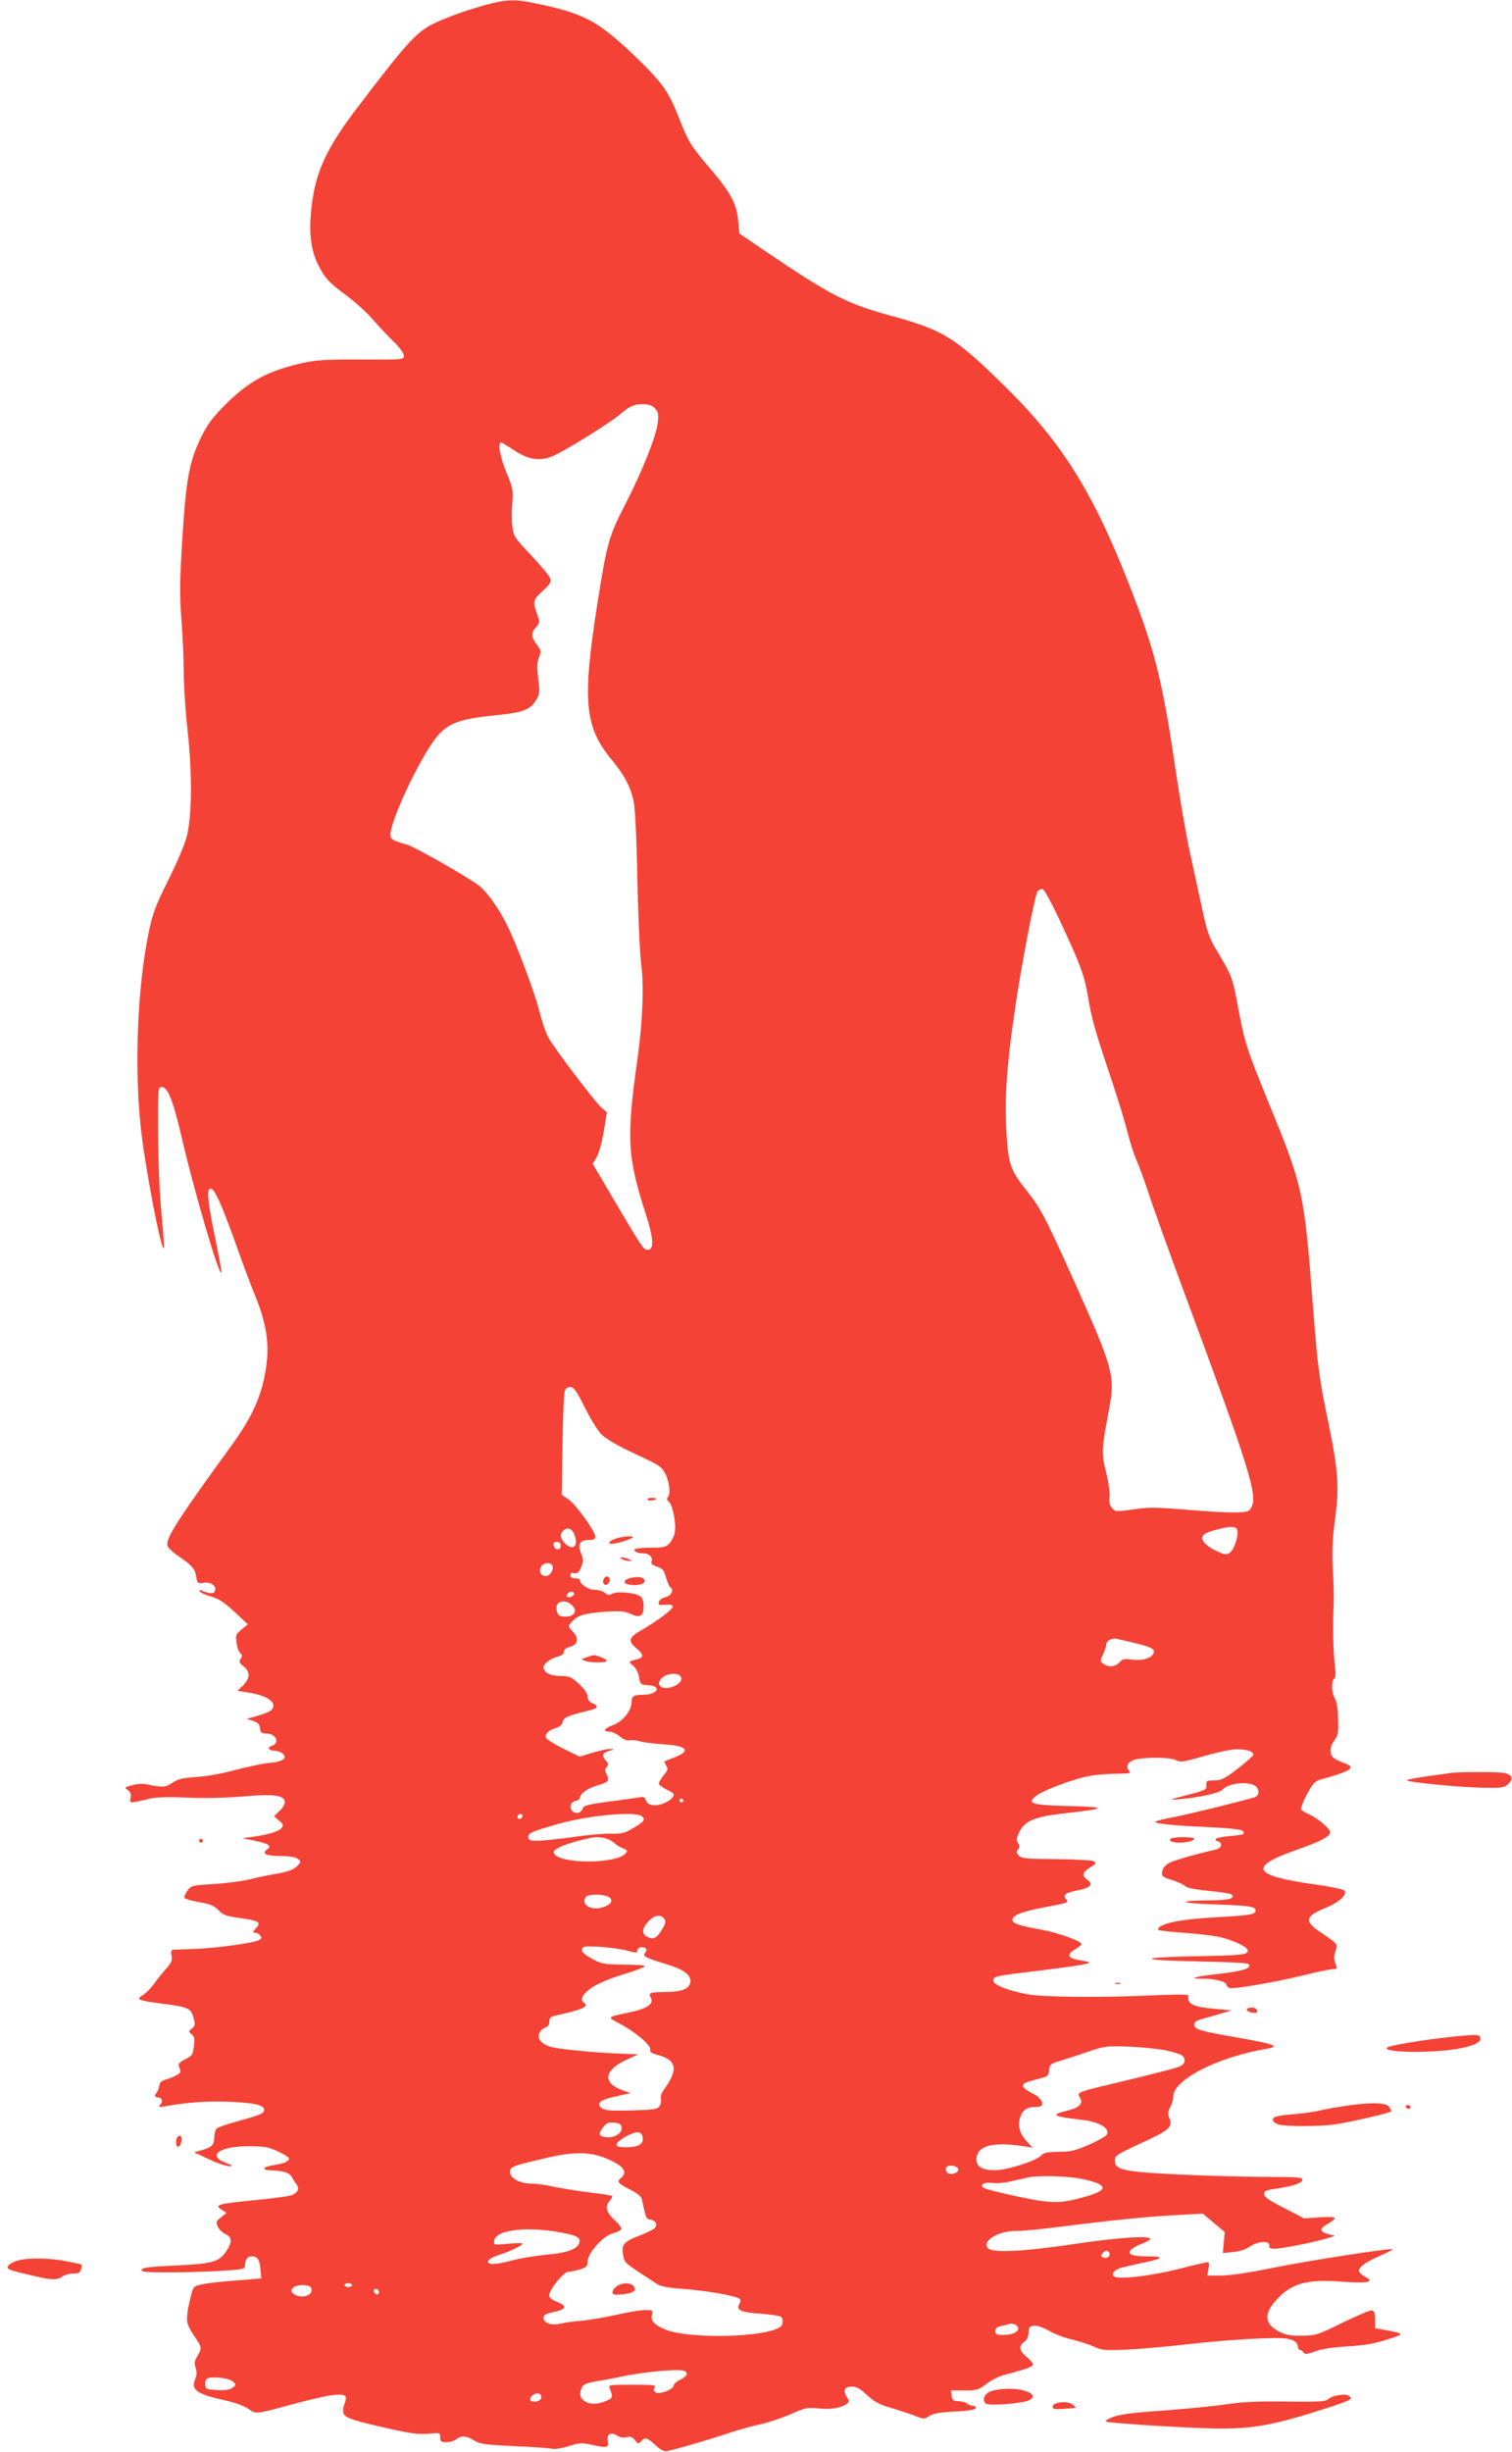 <?xml version="1.0" standalone="no"?>
<!DOCTYPE svg PUBLIC "-//W3C//DTD SVG 20010904//EN"
 "http://www.w3.org/TR/2001/REC-SVG-20010904/DTD/svg10.dtd">
<svg version="1.0" xmlns="http://www.w3.org/2000/svg"
 width="790pt" height="1280pt" viewBox="0 0 790 1280"
 preserveAspectRatio="xMidYMid meet">
<g transform="translate(0,1280) scale(0.1,-0.1)"
fill="#f44336" stroke="none">
<path d="M2540 12775 c-114 -31 -243 -79 -297 -110 -81 -48 -137 -112 -394
-451 -133 -176 -193 -301 -215 -449 -24 -159 -15 -265 32 -355 32 -63 58 -90
146 -154 42 -31 103 -86 135 -123 32 -37 82 -90 111 -118 31 -30 52 -59 52
-72 0 -21 -1 -21 -222 -20 -179 1 -239 -3 -302 -17 -184 -41 -283 -94 -406
-216 -68 -68 -94 -102 -128 -170 -63 -129 -79 -215 -99 -525 -14 -227 -15
-296 -5 -430 7 -88 12 -213 12 -277 0 -64 9 -204 21 -310 24 -225 22 -441 -6
-548 -9 -36 -52 -138 -97 -227 -70 -142 -82 -176 -103 -280 -57 -281 -73 -692
-40 -1004 21 -204 107 -651 121 -636 3 3 -3 83 -12 178 -10 103 -17 274 -18
419 -1 239 0 245 19 245 32 0 60 -72 106 -270 63 -273 193 -715 206 -701 2 2
-11 80 -31 173 -41 200 -48 268 -26 268 21 0 57 -80 134 -295 36 -102 76 -207
87 -235 69 -162 88 -270 70 -399 -21 -150 -71 -262 -191 -426 -271 -372 -336
-474 -325 -509 3 -12 27 -35 53 -52 74 -50 90 -68 97 -109 6 -37 8 -38 39 -33
37 6 69 -17 59 -43 -6 -16 -27 -15 -67 1 -14 6 -17 5 -12 -3 4 -7 30 -19 59
-27 39 -11 70 -31 122 -80 l70 -65 -33 -27 c-31 -26 -32 -31 -26 -70 3 -24 12
-48 20 -54 10 -8 11 -15 1 -29 -9 -16 -7 -22 16 -40 35 -28 34 -61 -2 -98
l-30 -29 66 -11 c94 -16 142 -52 113 -88 -7 -8 -40 -22 -72 -31 l-59 -17 33
-10 c25 -9 34 -17 36 -38 3 -23 8 -28 32 -28 53 0 75 -51 29 -65 -25 -8 -15
-25 15 -25 12 0 31 -6 41 -14 31 -22 4 -44 -63 -49 -31 -2 -111 -19 -177 -36
-71 -20 -156 -35 -209 -38 -72 -5 -96 -11 -125 -30 -36 -25 -51 -26 -137 -8
-17 4 -50 2 -73 -5 -41 -11 -42 -12 -24 -25 15 -10 19 -22 15 -41 -5 -30 -9
-30 103 -4 33 8 101 9 198 5 91 -4 202 -1 287 6 156 14 213 7 218 -26 2 -12
-9 -32 -27 -49 l-29 -28 26 -23 c23 -19 24 -25 13 -39 -15 -18 -65 -33 -148
-45 l-58 -8 61 -12 c81 -17 95 -27 69 -47 -30 -22 -4 -34 76 -34 40 0 73 -5
84 -14 19 -14 19 -15 1 -35 -20 -22 -58 -36 -126 -46 -25 -4 -79 -15 -120 -25
-41 -11 -128 -22 -193 -26 -115 -7 -118 -8 -138 -35 -11 -16 -18 -33 -15 -38
4 -5 39 -15 78 -22 58 -10 78 -19 99 -41 21 -23 39 -31 95 -39 125 -18 132
-22 97 -61 -14 -16 -14 -18 -1 -18 9 0 21 -6 27 -14 10 -12 8 -17 -6 -25 -29
-15 -225 -42 -338 -46 -55 -2 -106 -4 -112 -4 -8 -1 -11 -11 -7 -31 5 -24 0
-37 -27 -67 -19 -21 -48 -57 -64 -80 -17 -23 -43 -49 -59 -59 -38 -22 -25 -28
89 -43 147 -18 163 -25 176 -74 10 -37 9 -43 -8 -57 -19 -15 -19 -16 -2 -30
15 -12 17 -24 12 -63 -5 -44 -9 -50 -45 -68 -30 -15 -38 -24 -33 -37 4 -9 7
-21 8 -26 2 -10 -33 -30 -78 -43 -21 -6 -31 -16 -33 -33 -2 -14 -8 -29 -13
-34 -13 -15 -11 -26 5 -26 22 0 29 -19 14 -37 -12 -14 -9 -15 22 -10 115 21
230 29 340 24 133 -6 180 -17 180 -42 0 -19 -17 -26 -140 -60 -52 -14 -100
-31 -107 -37 -7 -6 -13 -25 -13 -42 0 -43 -11 -55 -61 -70 l-44 -13 79 -37
c43 -20 91 -36 105 -35 21 0 18 3 -19 17 -100 39 -34 87 120 87 82 0 103 -4
152 -27 32 -15 58 -31 58 -37 0 -15 -29 -28 -83 -35 -56 -9 -62 -26 -9 -27 63
-2 96 -13 107 -35 6 -12 17 -29 24 -38 18 -21 7 -44 -26 -57 -15 -5 -95 -16
-177 -24 -214 -21 -230 -25 -184 -54 l22 -14 -29 -23 c-26 -20 -28 -25 -17
-49 6 -14 23 -30 37 -37 38 -17 40 -42 8 -90 -38 -57 -68 -66 -268 -76 -157
-7 -188 -13 -171 -29 9 -10 262 -8 421 2 102 6 115 9 115 25 0 33 12 50 35 50
31 0 42 -17 46 -70 l4 -45 -135 -11 c-158 -13 -207 -22 -218 -38 -12 -18 -34
-118 -35 -158 -1 -27 9 -51 36 -91 43 -62 43 -66 18 -108 -15 -25 -17 -37 -9
-60 7 -21 7 -38 -2 -59 -23 -56 6 -78 148 -110 53 -11 106 -30 128 -45 44 -30
34 -31 244 26 179 48 257 58 266 36 3 -8 0 -25 -6 -37 -6 -12 -9 -33 -6 -46 7
-27 40 -39 246 -85 107 -24 148 -29 198 -25 61 6 62 6 62 -19 0 -22 4 -25 33
-25 17 0 41 7 51 15 27 21 53 19 93 -6 30 -19 57 -22 214 -30 99 -4 188 -11
198 -14 10 -3 47 4 82 14 59 19 68 19 127 6 71 -17 86 -13 78 20 -9 35 16 51
47 30 16 -10 34 -14 51 -9 20 5 30 1 44 -16 16 -20 19 -21 31 -6 20 24 34 20
76 -20 26 -24 45 -34 59 -31 68 15 223 61 301 87 50 18 129 40 177 51 48 10
124 35 169 55 76 34 87 36 148 30 64 -7 119 3 149 27 10 8 9 15 -4 34 -21 33
-11 53 27 53 24 0 44 -11 79 -44 38 -35 64 -49 121 -66 41 -12 97 -30 126 -41
50 -20 52 -20 79 -2 21 13 55 19 133 23 71 3 106 9 109 18 2 7 -5 12 -15 12
-11 0 -24 5 -30 12 -7 6 -27 11 -45 12 -28 1 -33 5 -36 29 l-3 27 70 0 c65 0
74 3 116 35 25 19 65 39 88 45 106 28 147 41 153 52 4 6 -8 23 -29 41 -42 33
-47 59 -15 81 14 10 21 26 22 48 1 28 5 33 28 36 15 2 48 -9 80 -27 29 -17 83
-37 119 -45 36 -9 88 -25 114 -37 45 -20 59 -21 184 -15 75 4 208 16 296 26
209 25 483 41 530 30 42 -9 51 -17 57 -43 1 -10 7 -17 12 -17 5 1 12 -4 17
-12 7 -11 18 -9 61 6 34 13 94 22 168 26 84 5 139 14 205 35 98 31 98 31 -15
52 l-45 8 0 45 c0 34 -4 45 -17 48 -9 2 -78 -27 -153 -64 -132 -65 -140 -67
-214 -68 -61 -1 -85 4 -119 22 -77 41 -80 92 -11 167 78 85 160 107 340 93
135 -10 175 -2 121 26 -18 9 -32 23 -32 31 0 20 41 49 115 80 36 16 63 30 61
32 -8 8 -438 -59 -627 -97 -122 -25 -224 -40 -269 -40 l-72 0 6 35 c5 23 3 35
-4 35 -6 0 -75 -16 -153 -36 -135 -34 -296 -54 -331 -41 -24 9 -8 35 27 46 18
5 68 17 112 26 114 24 124 34 35 35 -85 0 -111 10 -91 34 7 8 32 23 57 32 24
9 44 21 44 25 0 19 -165 8 -395 -26 -267 -40 -427 -48 -452 -23 -37 38 54 93
151 91 28 -1 134 10 236 23 261 33 457 53 606 60 l129 7 57 -48 57 -48 -5 -55
-5 -55 55 6 c33 3 66 14 85 27 38 29 107 34 103 8 -2 -14 4 -18 28 -18 37 0
203 33 270 53 l45 14 -34 9 c-48 14 -49 28 -2 55 22 12 38 26 35 30 -3 5 -39
6 -82 3 l-77 -6 -105 54 c-80 41 -105 58 -105 73 0 17 10 21 60 28 90 13 140
30 140 47 0 13 -29 15 -200 15 -110 1 -315 6 -455 13 -282 14 -325 24 -325 72
0 27 3 29 175 109 107 50 127 69 111 110 -10 24 -10 34 3 59 9 17 16 42 16 56
0 89 235 208 494 251 66 11 28 25 -150 56 -203 35 -234 44 -234 69 0 14 11 22
43 30 23 6 67 19 97 28 l55 16 -84 8 c-119 10 -150 26 -142 71 1 5 -81 5 -181
0 -284 -13 -582 -10 -663 6 -106 21 -175 49 -175 71 0 23 1 23 265 55 241 30
276 39 198 49 -72 11 -85 29 -39 57 20 11 36 24 36 29 0 16 -119 59 -205 75
-117 21 -155 33 -155 51 0 25 43 42 155 64 142 27 140 27 125 45 -18 22 -4 33
61 46 66 13 84 32 50 55 -30 22 -26 39 15 65 31 19 34 23 19 32 -9 5 -97 10
-196 11 -153 1 -181 3 -195 18 -14 14 -15 20 -5 32 9 11 10 19 0 34 -10 16 -8
26 7 58 29 59 81 80 244 98 215 24 219 32 18 37 -199 5 -225 13 -175 53 37 30
209 93 288 106 35 5 98 10 139 10 57 0 71 3 62 12 -21 21 -13 45 17 58 43 17
191 18 224 1 23 -12 37 -11 134 17 59 18 133 34 163 38 59 6 114 -8 108 -29
-3 -6 -40 -39 -83 -72 -67 -52 -84 -60 -121 -60 -39 0 -42 -2 -41 -25 2 -23
-4 -26 -83 -47 -118 -30 -123 -32 -55 -26 96 8 209 33 221 48 29 38 149 49
178 16 19 -20 13 -48 -12 -55 -66 -20 -343 -88 -417 -102 -49 -9 -94 -20 -98
-24 -11 -10 90 -21 281 -29 101 -5 167 -12 174 -19 17 -17 9 -21 -70 -28 -70
-7 -88 -16 -57 -28 25 -9 17 -35 -12 -42 -104 -23 -222 -57 -248 -72 -19 -12
-31 -27 -33 -44 -3 -24 2 -28 49 -42 29 -9 60 -23 70 -32 11 -10 53 -19 126
-26 59 -5 112 -14 117 -18 21 -20 -10 -30 -97 -31 -190 -1 -188 -15 3 -21 192
-7 220 -11 220 -33 0 -20 -32 -25 -215 -35 -156 -9 -245 -24 -285 -49 -8 -6
-12 -13 -8 -16 3 -4 66 -11 140 -16 73 -5 159 -16 190 -24 74 -19 138 -51 138
-70 0 -20 -37 -24 -275 -28 -310 -6 -302 -21 14 -27 191 -4 265 -8 268 -17 7
-21 -37 -34 -158 -48 -119 -13 -166 -25 -97 -25 77 0 131 -13 136 -32 2 -10
13 -18 23 -18 48 0 248 35 373 66 77 19 150 34 162 34 21 0 21 2 11 30 -8 21
-8 38 -1 58 6 15 9 33 6 40 -2 8 -35 33 -73 58 -97 62 -94 88 16 133 73 29
118 72 98 92 -6 6 -75 20 -154 31 -324 46 -349 90 -101 178 132 46 182 72 182
94 0 19 -66 75 -109 93 -20 9 -39 20 -43 26 -3 6 10 41 30 79 33 60 42 69 77
79 149 41 179 60 129 80 -67 26 -79 35 -82 63 -2 19 5 40 20 60 20 28 22 40
19 116 -1 51 -8 92 -17 104 -17 24 -19 92 -3 102 8 5 9 26 3 73 -8 70 -11 190
-6 306 2 39 0 124 -4 191 -5 92 -3 154 11 258 23 175 17 258 -33 501 -50 241
-57 293 -82 615 -46 598 -52 625 -231 1061 -117 287 -126 315 -163 515 -26
139 -31 152 -107 279 -42 70 -52 98 -79 225 -17 80 -47 215 -65 300 -19 85
-52 281 -75 435 -67 458 -109 621 -247 970 -191 483 -354 739 -666 1041 -244
237 -302 272 -581 348 -225 62 -312 107 -652 338 l-131 89 -6 64 c-6 87 -40
150 -139 266 -108 126 -122 148 -172 277 -54 137 -85 180 -231 321 -193 184
-263 221 -525 275 -98 21 -147 19 -250 -9z m881 -2106 c18 -18 21 -30 16 -74
-7 -69 -81 -255 -171 -430 -84 -163 -95 -201 -142 -499 -83 -524 -71 -658 70
-830 67 -81 99 -140 116 -216 8 -35 16 -183 20 -405 4 -192 13 -393 20 -445
15 -117 8 -305 -19 -495 -59 -423 -54 -512 45 -819 39 -122 42 -181 9 -181
-23 0 -27 7 -182 269 l-106 180 21 36 c12 21 28 80 37 135 l16 98 -30 26 c-35
32 -238 299 -274 361 -14 25 -34 83 -46 130 -22 94 -122 362 -172 461 -43 88
-105 173 -146 205 -63 48 -338 204 -378 215 -72 20 -85 27 -85 52 0 62 116
321 209 464 72 111 126 137 334 158 152 15 188 29 220 83 17 29 18 41 9 110
-7 60 -6 84 4 110 13 31 12 36 -11 66 -30 40 -31 63 -4 92 20 21 20 24 5 68
-23 67 -21 75 30 121 38 35 45 47 39 65 -4 13 -49 67 -100 121 -87 92 -92 100
-98 150 -4 29 -4 84 0 123 5 66 3 77 -31 159 -33 80 -47 157 -28 157 4 0 34
-18 67 -40 73 -48 125 -58 192 -36 49 16 301 171 362 222 51 44 72 53 119 54
30 0 48 -6 63 -21z m2116 -2674 c106 -226 129 -287 147 -396 20 -120 39 -185
121 -429 36 -107 74 -233 86 -280 11 -47 33 -114 48 -150 16 -36 44 -114 64
-175 19 -60 103 -294 187 -520 340 -917 382 -1050 348 -1115 -12 -22 -20 -24
-83 -26 -39 -1 -152 5 -253 14 -157 13 -197 14 -279 2 -95 -13 -97 -13 -114 9
-12 15 -16 32 -12 55 3 20 -4 74 -18 130 -25 105 -24 117 17 336 31 167 19
209 -181 655 -152 338 -178 388 -248 475 -87 110 -98 138 -108 302 -11 175 0
348 41 628 36 251 107 619 122 638 6 7 18 12 26 10 8 -2 48 -75 89 -163z
m-2481 -2544 c28 -56 66 -119 85 -138 19 -20 78 -56 139 -85 166 -78 172 -81
191 -113 24 -38 35 -111 20 -129 -8 -10 -8 -16 3 -25 20 -16 40 -115 32 -159
-3 -19 -15 -45 -27 -58 -20 -21 -31 -24 -100 -24 -43 0 -80 -4 -83 -9 -7 -11
17 -21 49 -21 27 0 48 -22 39 -43 -4 -11 5 -18 29 -26 29 -10 37 -19 47 -57 7
-24 17 -47 21 -50 22 -13 8 -44 -23 -52 -19 -5 -34 -16 -36 -26 -3 -15 2 -17
35 -14 26 2 38 -1 38 -10 0 -14 -77 -72 -161 -121 -70 -40 -75 -58 -28 -97 41
-34 39 -49 -6 -59 -36 -8 -37 -11 -9 -34 12 -10 24 -34 28 -57 6 -38 8 -39 49
-42 73 -5 47 -50 -30 -50 -47 0 -58 -7 -58 -38 0 -44 -45 -100 -94 -119 -50
-19 -60 -35 -22 -35 14 0 38 -12 55 -26 19 -16 38 -23 49 -20 9 3 33 1 52 -4
19 -6 73 -13 119 -16 132 -8 155 -33 65 -69 -27 -10 -50 -20 -52 -21 -2 -1 2
-11 9 -22 11 -17 9 -24 -15 -52 -15 -18 -25 -38 -23 -44 2 -6 20 -19 40 -29
20 -9 37 -20 37 -25 -1 -17 -18 -32 -53 -47 -44 -18 -84 -11 -93 17 -5 16 -12
19 -37 14 -18 -3 -89 -13 -159 -22 -104 -14 -129 -20 -133 -34 -13 -41 -69
-28 -63 14 2 13 12 22 26 24 12 2 22 10 22 17 0 21 44 51 95 65 54 15 61 24
45 56 -11 19 -11 26 0 39 11 13 10 19 -4 33 -24 27 -20 40 17 51 30 9 30 9 6
10 -15 1 -57 -8 -94 -20 l-67 -20 -85 42 c-46 23 -87 48 -90 56 -8 19 15 42
50 51 21 6 33 16 37 32 6 25 24 32 138 60 48 12 53 22 17 38 -17 8 -25 20 -25
36 0 15 -16 38 -45 65 -40 37 -50 41 -96 41 -52 0 -89 19 -89 45 0 19 34 45
73 56 23 6 34 15 33 26 -1 10 10 19 30 25 44 11 51 44 17 80 -26 27 -26 28 -7
49 32 36 65 46 170 54 87 6 107 4 139 -11 49 -23 68 -11 68 40 0 26 -6 43 -17
52 -27 19 -119 28 -146 14 -17 -9 -25 -9 -39 4 -10 9 -34 16 -54 16 -34 0 -77
29 -77 52 0 4 -11 8 -25 8 -16 0 -25 6 -25 16 0 11 6 15 20 11 16 -4 24 2 36
31 13 31 13 40 0 72 -19 48 -6 70 39 70 27 0 35 4 35 18 0 28 -102 169 -141
195 l-34 23 4 259 c2 143 7 270 12 283 6 17 16 22 32 20 17 -2 33 -26 73 -107z
m3408 -637 c10 -25 -15 -103 -37 -119 -17 -12 -25 -12 -54 0 -59 25 -94 55
-91 78 2 16 17 25 63 38 77 22 111 23 119 3z m-3466 -19 c28 -61 0 -95 -44
-55 -26 26 -31 49 -12 68 20 20 44 14 56 -13z m-68 -66 c0 -25 -33 -22 -38 4
-2 12 3 17 17 17 15 0 21 -6 21 -21z m-44 -103 c9 -24 -15 -58 -39 -54 -25 3
-34 32 -17 53 16 19 49 19 56 1z m114 -146 c0 -12 -28 -25 -36 -17 -9 9 6 27
22 27 8 0 14 -5 14 -10z m-12 -60 c32 -30 14 -60 -34 -60 -27 0 -37 5 -43 23
-20 51 34 77 77 37z m2946 -199 c89 -22 106 -33 90 -58 -15 -23 -61 -34 -112
-27 -36 5 -47 3 -63 -15 -23 -24 -57 -27 -84 -7 -18 13 -18 15 -2 49 9 19 17
42 17 51 0 20 29 36 55 30 11 -2 56 -13 99 -23z m-2374 -185 c0 -32 -77 -63
-106 -42 -13 10 -14 17 -5 34 21 40 111 46 111 8z m10 -636 c0 -5 -4 -10 -10
-10 -5 0 -10 5 -10 10 0 6 5 10 10 10 6 0 10 -4 10 -10z m-840 -78 c0 -13 -12
-22 -22 -16 -10 6 -1 24 13 24 5 0 9 -4 9 -8z m623 -4 c22 -17 13 -28 -48 -64
-43 -25 -60 -29 -115 -27 -36 1 -125 -7 -198 -18 -73 -10 -155 -19 -183 -19
-41 0 -49 3 -49 19 0 21 13 27 140 64 159 48 415 73 453 45z m-195 -114 c17
-3 40 -15 51 -25 11 -11 32 -24 47 -29 22 -9 24 -13 14 -25 -49 -59 -358 -57
-377 2 -6 16 45 41 130 63 81 21 92 22 135 14z m32 -315 c12 -19 -5 -37 -47
-48 -59 -17 -111 20 -81 56 16 19 116 13 128 -8z m283 -110 c7 -11 3 -26 -17
-57 -27 -43 -43 -50 -77 -32 -28 15 -23 47 11 81 32 33 66 36 83 8z m-195
-163 c42 -12 52 -12 52 -1 0 17 23 25 40 15 11 -7 11 -11 1 -24 -16 -19 -4
-25 109 -60 98 -29 136 -60 126 -99 -8 -32 -50 -47 -136 -47 -74 0 -84 -4 -69
-31 16 -31 -20 -55 -108 -74 -126 -27 -123 -24 -55 -60 83 -44 165 -114 159
-135 -3 -13 7 -20 42 -29 98 -26 106 -78 28 -183 -11 -15 -17 -35 -14 -47 3
-11 -1 -28 -8 -38 -12 -15 -32 -18 -147 -21 -104 -3 -137 0 -152 11 -34 25
-13 44 71 62 l78 18 -39 13 c-108 38 -103 103 12 158 l67 31 -60 2 c-170 6
-373 26 -407 40 -46 18 -63 44 -48 72 5 11 19 23 30 26 13 4 20 15 20 30 0 19
7 26 28 31 149 33 184 49 152 69 -16 10 -11 33 13 55 33 33 102 65 202 95 50
15 94 32 100 36 10 10 2 10 -135 13 -74 1 -92 5 -137 30 -51 28 -62 43 -45 60
10 11 167 -1 230 -18z m2816 -521 c37 -8 75 -20 82 -26 23 -19 16 -46 -13 -58
-28 -11 -183 -50 -373 -95 -58 -13 -117 -29 -133 -35 -24 -10 -26 -13 -15 -31
20 -31 -1 -53 -65 -69 -91 -21 -77 -31 68 -47 95 -10 153 -42 139 -77 -3 -8
-45 -32 -92 -53 -74 -32 -98 -38 -162 -38 -59 -1 -78 -5 -90 -19 -24 -27 -177
-77 -240 -77 -71 0 -102 20 -98 62 6 65 81 86 233 65 l60 -9 -27 29 c-40 42
-52 84 -38 128 13 40 35 55 79 55 16 0 32 3 34 8 11 18 -13 47 -54 66 -24 12
-44 28 -44 36 0 14 8 18 92 40 37 9 42 14 45 43 3 30 7 33 63 50 33 10 98 31
145 47 80 28 92 29 210 25 69 -3 156 -12 194 -20z m-2846 -402 c4 -29 -36 -55
-79 -51 -41 4 -45 17 -18 52 17 22 28 27 58 24 28 -2 37 -8 39 -25z m110 -52
c5 -35 -22 -51 -86 -51 -44 0 -53 3 -50 16 4 20 86 65 113 62 13 -2 21 -12 23
-27z m-197 -107 c95 -38 122 -72 84 -104 -24 -20 -18 -28 45 -60 41 -21 61
-37 64 -53 21 -100 22 -102 44 -105 29 -4 40 -29 21 -46 -8 -7 -41 -23 -74
-36 -85 -32 -99 -48 -90 -99 8 -47 1 -40 176 -154 21 -14 59 -21 141 -27 115
-8 275 -36 293 -52 6 -5 5 -15 -2 -27 -19 -31 7 -43 110 -50 51 -4 98 -11 105
-15 16 -9 15 -41 0 -53 -73 -57 -484 -66 -606 -13 -57 25 -74 45 -65 78 5 20
1 22 -37 22 -23 0 -90 -11 -149 -25 -59 -13 -141 -27 -182 -31 -41 -3 -90 -10
-111 -15 -46 -12 -88 3 -88 30 0 16 11 22 55 31 66 14 70 31 15 53 -28 11 -40
21 -40 35 0 29 76 122 100 122 11 0 38 6 60 12 34 11 40 17 40 41 0 43 81 134
131 147 21 6 41 15 45 21 4 6 -12 28 -35 49 -44 41 -52 71 -24 102 9 10 14 20
11 23 -3 3 -56 12 -119 19 -63 8 -147 22 -187 30 -40 9 -92 16 -115 16 -60 0
-112 28 -112 60 0 28 7 31 185 73 144 34 228 34 311 1z m1845 -56 c8 -12 -14
-28 -39 -28 -22 0 -35 29 -17 40 14 9 48 2 56 -12z m644 -53 c139 -29 147 -57
25 -92 -135 -39 -179 -39 -364 1 -90 19 -168 39 -175 46 -17 17 10 29 55 23
21 -3 66 2 101 11 35 8 74 17 88 20 63 9 205 5 270 -9z m-2750 -275 c103 -17
132 -28 128 -53 -5 -37 -59 -58 -171 -68 -56 -5 -136 -18 -177 -29 -90 -24
-130 -26 -130 -6 0 8 22 22 53 32 60 19 127 51 127 61 0 3 -34 3 -76 -1 -75
-7 -75 -7 -72 16 7 53 148 74 318 48z m2896 -111 c9 -16 -12 -33 -31 -25 -14
5 -15 9 -5 21 15 18 26 19 36 4z m-3956 -169 c0 -5 -9 -10 -20 -10 -11 0 -20
5 -20 10 0 6 9 10 20 10 11 0 20 -4 20 -10z m-214 -15 c15 -38 -51 -60 -91
-31 -16 12 -17 16 -6 30 18 21 89 22 97 1z m354 -21 c0 -9 -5 -14 -12 -12 -18
6 -21 28 -4 28 9 0 16 -7 16 -16z m3324 -170 c9 -3 16 -12 16 -20 0 -20 -33
-34 -79 -34 -34 0 -41 3 -41 20 0 13 9 22 28 26 15 3 32 7 37 9 16 6 23 5 39
-1z m-1716 -254 c2 -10 -11 -23 -33 -33 -19 -9 -35 -23 -35 -31 0 -21 -78 -50
-96 -35 -11 9 -11 15 -3 25 10 12 -9 14 -116 14 -117 0 -127 -1 -120 -17 19
-47 18 -53 -19 -68 -47 -20 -89 -19 -116 3 -18 15 -21 24 -16 50 8 34 18 39
100 53 28 4 85 15 126 24 81 17 233 34 290 31 23 -1 36 -6 38 -16z m-2370 -44
c16 -16 16 -18 -3 -32 -14 -10 -39 -14 -80 -12 -55 3 -60 5 -63 27 -2 13 2 28
10 33 21 14 117 3 136 -16z m1610 -85 c-4 -21 -58 -28 -58 -7 0 18 29 36 47
29 8 -3 13 -13 11 -22z"/>
<path d="M3384 4971 c3 -5 15 -7 26 -4 28 7 25 13 -6 13 -14 0 -23 -4 -20 -9z"/>
<path d="M3223 4769 c-36 -10 -53 -29 -27 -29 23 0 97 22 109 32 12 11 -41 9
-82 -3z"/>
<path d="M3250 4660 c8 -5 24 -9 35 -9 l20 0 -20 9 c-11 5 -27 9 -35 9 -13 1
-13 0 0 -9z"/>
<path d="M3153 4554 c-9 -23 11 -38 26 -20 13 16 7 36 -10 36 -5 0 -12 -7 -16
-16z"/>
<path d="M3291 4561 c-35 -10 -37 -27 -4 -34 43 -8 85 3 81 22 -3 18 -39 23
-77 12z"/>
<path d="M3080 4153 c-46 -15 -46 -15 -25 -23 27 -12 115 -12 115 -1 0 5 -14
14 -31 20 -34 12 -36 12 -59 4z"/>
<path d="M3222 864 c-12 -8 -22 -22 -22 -31 0 -13 9 -15 51 -11 59 6 78 20 59
43 -16 19 -59 19 -88 -1z"/>
<path d="M7580 3544 c-14 -2 -59 -9 -100 -14 -97 -14 -132 -21 -127 -26 9 -9
278 -35 387 -37 110 -2 121 0 141 20 28 27 20 48 -21 57 -33 6 -235 6 -280 0z"/>
<path d="M6122 3203 c-23 -9 -1 -23 36 -23 46 0 82 10 82 21 0 9 -96 11 -118
2z"/>
<path d="M1040 3190 c0 -5 5 -10 10 -10 6 0 10 5 10 10 0 6 -4 10 -10 10 -5 0
-10 -4 -10 -10z"/>
<path d="M5828 2443 c6 -2 18 -2 25 0 6 3 1 5 -13 5 -14 0 -19 -2 -12 -5z"/>
<path d="M6515 2310 c-3 -5 6 -12 20 -16 29 -7 41 -1 30 15 -8 14 -42 14 -50
1z"/>
<path d="M7570 2165 c-149 -17 -312 -44 -323 -55 -15 -14 52 -23 163 -22 183
1 325 31 325 68 0 24 -12 25 -165 9z"/>
<path d="M7018 1804 c-48 -7 -105 -18 -125 -23 -21 -5 -69 -12 -108 -16 -113
-10 -135 -15 -135 -31 0 -8 12 -19 26 -24 33 -13 221 -13 304 0 96 15 290 61
290 68 0 4 -7 15 -14 25 -16 21 -107 22 -238 1z"/>
<path d="M7345 1800 c3 -5 10 -10 16 -10 5 0 9 5 9 10 0 6 -7 10 -16 10 -8 0
-12 -4 -9 -10z"/>
<path d="M927 1643 c-4 -3 -7 -17 -7 -30 0 -33 24 -24 28 10 3 26 -7 35 -21
20z"/>
<path d="M78 993 c-21 -8 -38 -21 -38 -29 0 -13 12 -17 145 -48 86 -20 116
-20 141 -1 10 8 35 15 55 15 29 0 38 5 42 22 4 12 5 24 3 25 -2 2 -38 10 -80
18 -100 19 -220 19 -268 -2z"/>
<path d="M5180 317 c-35 -12 -49 -39 -32 -64 10 -15 197 -2 231 17 48 25 -13
59 -109 59 -30 0 -71 -5 -90 -12z"/>
<path d="M6980 293 c-14 -3 -32 -11 -41 -19 -13 -12 -54 -14 -215 -12 -149 2
-229 -1 -316 -14 -64 -10 -213 -24 -332 -33 -161 -11 -227 -20 -263 -34 -29
-12 -42 -21 -33 -24 23 -7 333 -28 515 -34 231 -8 337 9 615 98 145 46 162 54
140 69 -15 10 -27 11 -70 3z"/>
<path d="M5518 253 c-10 -2 -18 -11 -18 -19 0 -11 12 -13 58 -10 31 2 59 5 62
5 3 1 -4 8 -14 16 -19 15 -53 18 -88 8z"/>
</g>
</svg>
